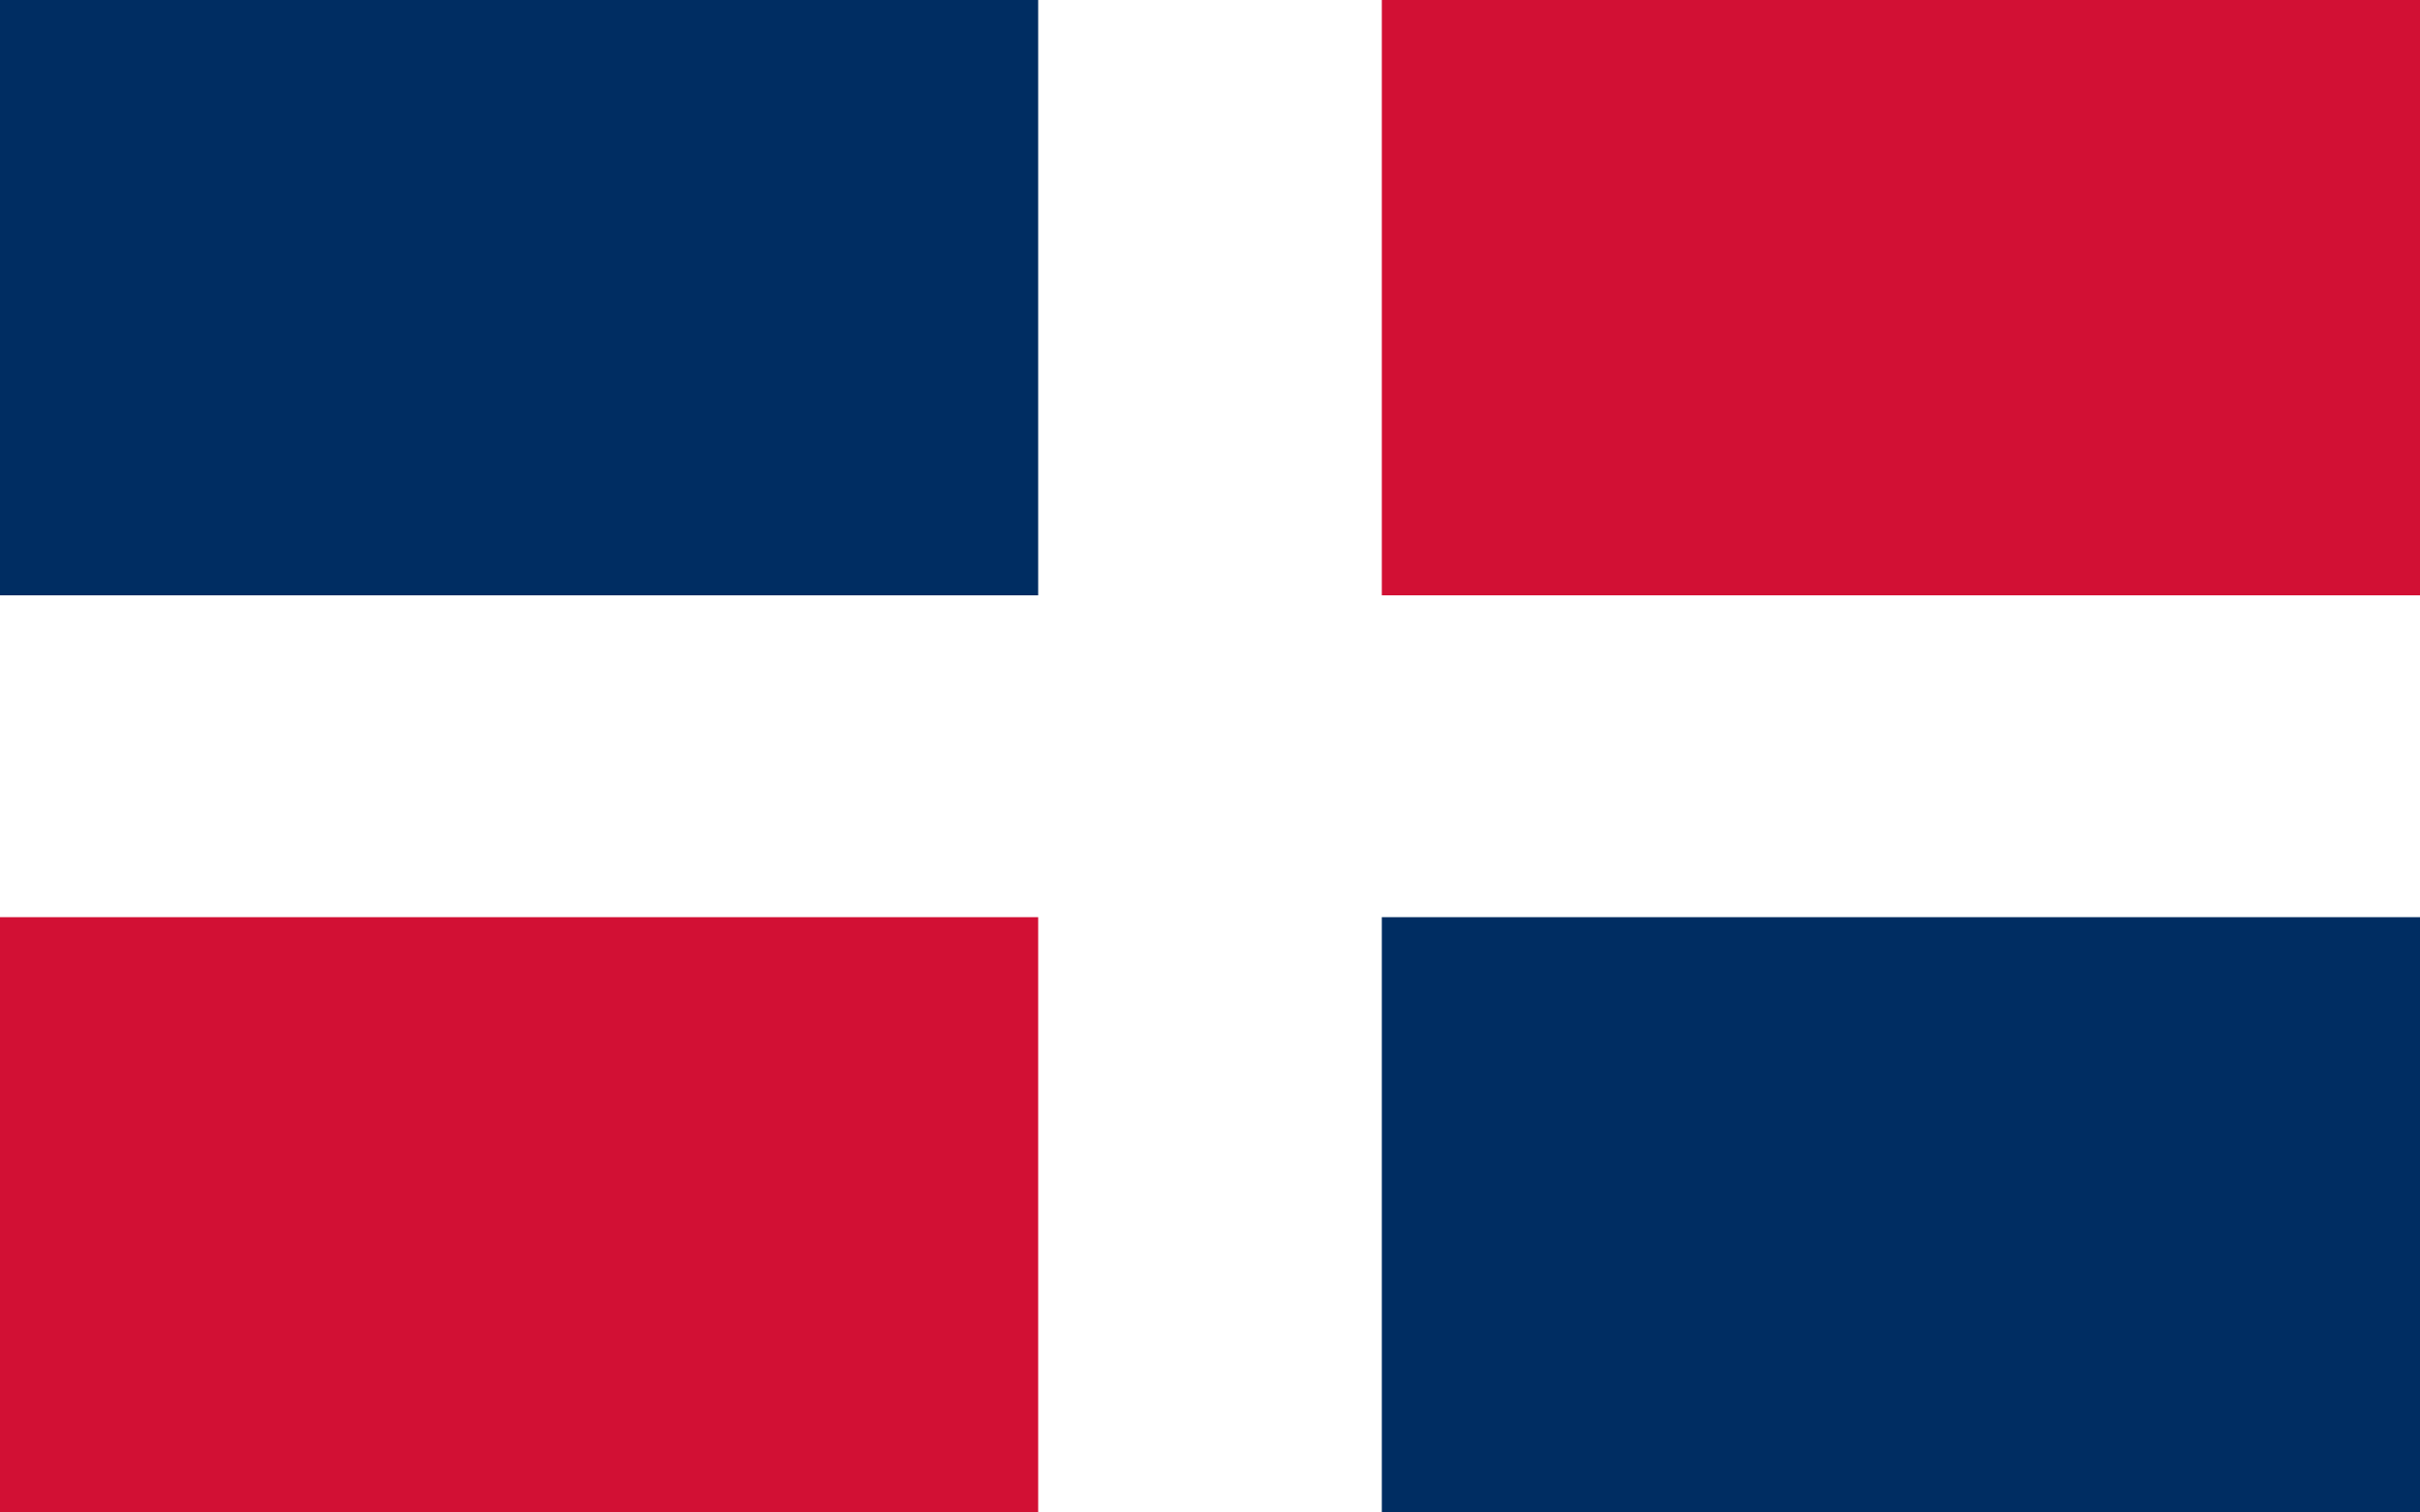 <?xml version="1.0" encoding="UTF-8" standalone="no"?>
<svg xmlns="http://www.w3.org/2000/svg" height="625" width="1000">
<rect width="1000" height="625" fill="#fff"/>
<rect width="429" height="246" fill="#002d62"/>
<rect width="429" height="246" fill="#d21034" y="379"/>
<rect width="429" height="246" fill="#002d62" y="379" x="571"/>
<rect width="429" height="246" fill="#d21034" x="571"/>
</svg>
